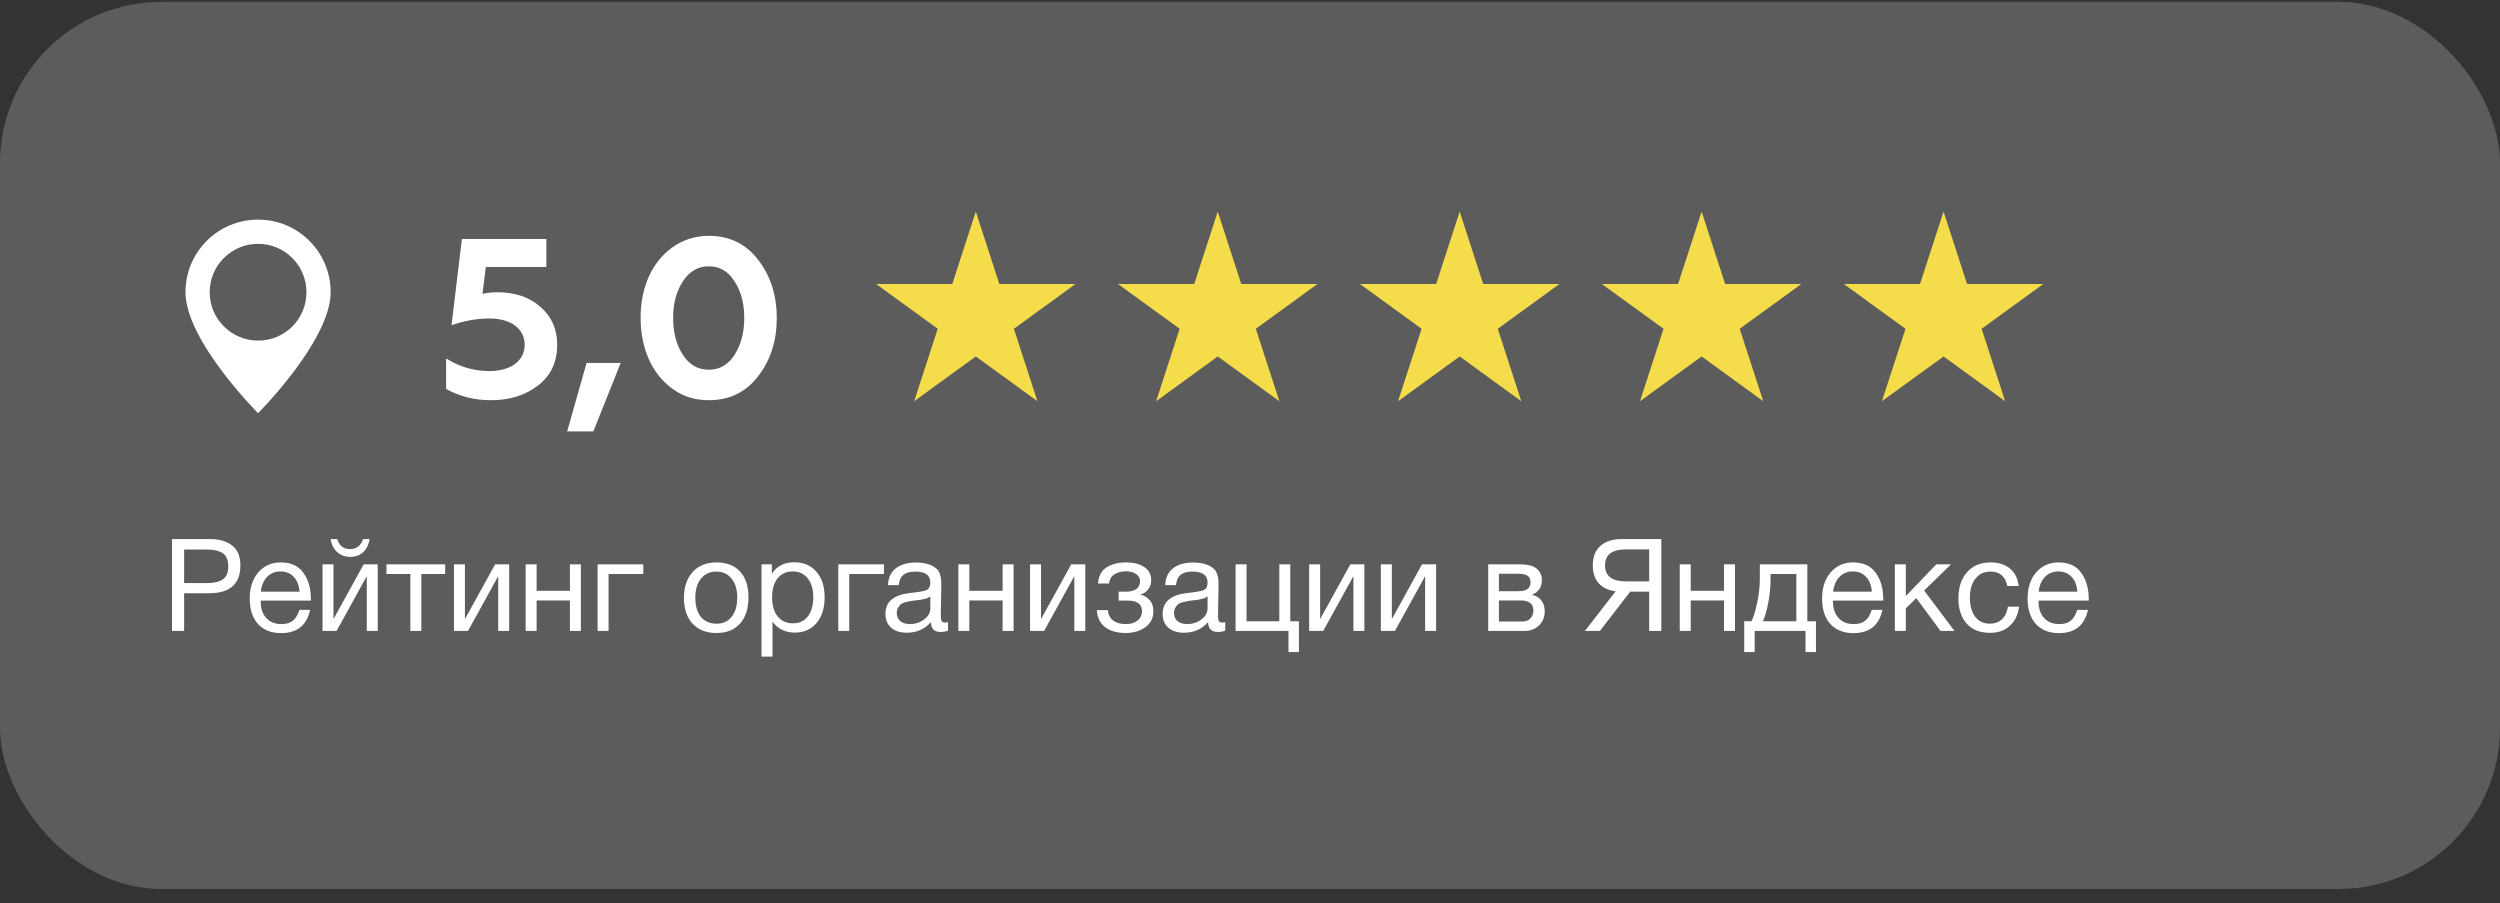 <?xml version="1.0" encoding="UTF-8"?> <svg xmlns="http://www.w3.org/2000/svg" width="155" height="56" viewBox="0 0 155 56" fill="none"><rect x="0" y="0" width="155" height="56" fill="#333333" stroke="none"/><rect y="0.117" width="155" height="55" rx="10" fill="white" fill-opacity="0.2"></rect><g clip-path="url(#clip0_4006_2367)"><path d="M16 13.617C13.51 13.617 11.5 15.627 11.5 18.117C11.5 21.117 16 25.617 16 25.617C16 25.617 20.5 21.117 20.5 18.117C20.5 15.627 18.49 13.617 16 13.617ZM16 15.117C16.796 15.117 17.559 15.433 18.121 15.996C18.684 16.558 19 17.322 19 18.117C19 19.782 17.665 21.117 16 21.117C15.204 21.117 14.441 20.801 13.879 20.238C13.316 19.676 13 18.913 13 18.117C13 17.322 13.316 16.558 13.879 15.996C14.441 15.433 15.204 15.117 16 15.117Z" fill="white"></path></g><path d="M30.444 24.813C29.408 24.813 28.484 24.575 27.658 24.113V22.223C28.484 22.741 29.38 23.007 30.36 23.007C31.592 23.007 32.53 22.419 32.53 21.369C32.53 20.403 31.69 19.745 30.346 19.745C29.576 19.745 28.792 19.885 27.994 20.165L28.638 14.817H33.874V16.553H30.122L29.912 18.219C30.22 18.149 30.528 18.121 30.85 18.121C31.928 18.121 32.81 18.415 33.496 19.017C34.196 19.619 34.546 20.403 34.546 21.369C34.546 22.447 34.154 23.287 33.356 23.903C32.572 24.505 31.606 24.813 30.444 24.813ZM36.788 26.745H35.164L36.368 22.503H38.482L36.788 26.745ZM43.946 24.813C43.078 24.813 42.322 24.575 41.664 24.085C40.362 23.119 39.718 21.523 39.718 19.717C39.718 18.807 39.872 17.981 40.194 17.225C40.852 15.699 42.21 14.621 43.946 14.621C45.234 14.621 46.256 15.125 47.012 16.119C47.782 17.113 48.16 18.317 48.16 19.717C48.16 21.117 47.782 22.321 47.012 23.315C46.256 24.309 45.234 24.813 43.946 24.813ZM42.336 21.999C42.742 22.615 43.274 22.923 43.946 22.923C44.618 22.923 45.15 22.615 45.542 21.999C45.948 21.369 46.144 20.613 46.144 19.717C46.144 18.821 45.948 18.065 45.542 17.449C45.15 16.819 44.618 16.511 43.946 16.511C43.274 16.511 42.742 16.819 42.336 17.449C41.93 18.065 41.734 18.821 41.734 19.717C41.734 20.613 41.93 21.369 42.336 21.999Z" fill="white"></path><path d="M60.5 13.117L61.959 17.609H66.682L62.861 20.384L64.321 24.876L60.5 22.1L56.679 24.876L58.139 20.384L54.318 17.609H59.041L60.5 13.117Z" fill="#F4DC4B"></path><path d="M75.5 13.117L76.959 17.609H81.682L77.861 20.384L79.321 24.876L75.5 22.1L71.679 24.876L73.139 20.384L69.318 17.609H74.041L75.5 13.117Z" fill="#F4DC4B"></path><path d="M90.5 13.117L91.959 17.609H96.682L92.861 20.384L94.321 24.876L90.5 22.1L86.679 24.876L88.139 20.384L84.318 17.609H89.041L90.5 13.117Z" fill="#F4DC4B"></path><path d="M105.5 13.117L106.959 17.609H111.682L107.861 20.384L109.321 24.876L105.5 22.1L101.679 24.876L103.139 20.384L99.318 17.609H104.041L105.5 13.117Z" fill="#F4DC4B"></path><path d="M120.5 13.117L121.959 17.609H126.682L122.861 20.384L124.321 24.876L120.5 22.1L116.679 24.876L118.139 20.384L114.318 17.609H119.041L120.5 13.117Z" fill="#F4DC4B"></path><path d="M10.664 33.421H13.008C13.589 33.421 14.051 33.554 14.392 33.821C14.733 34.083 14.904 34.496 14.904 35.061C14.904 36.208 14.256 36.781 12.96 36.781H11.416V39.117H10.664V33.421ZM11.416 34.069V36.149H12.864C13.269 36.149 13.584 36.075 13.808 35.925C14.037 35.77 14.152 35.498 14.152 35.109C14.152 34.891 14.115 34.709 14.04 34.565C13.971 34.421 13.867 34.315 13.728 34.245C13.589 34.176 13.445 34.13 13.296 34.109C13.147 34.083 12.968 34.069 12.76 34.069H11.416ZM19.227 37.813C19.02 38.773 18.419 39.253 17.427 39.253C16.82 39.253 16.342 39.064 15.995 38.685C15.654 38.306 15.483 37.781 15.483 37.109C15.483 36.443 15.659 35.904 16.012 35.493C16.369 35.077 16.833 34.869 17.404 34.869C18.038 34.869 18.508 35.085 18.811 35.517C19.121 35.944 19.276 36.485 19.276 37.141V37.237H16.172L16.163 37.285C16.163 37.722 16.278 38.066 16.508 38.317C16.737 38.568 17.052 38.693 17.451 38.693C17.75 38.693 17.985 38.624 18.155 38.485C18.331 38.346 18.468 38.123 18.564 37.813H19.227ZM18.572 36.685C18.54 36.291 18.419 35.984 18.212 35.765C18.003 35.541 17.729 35.429 17.387 35.429C17.057 35.429 16.782 35.541 16.564 35.765C16.345 35.989 16.214 36.296 16.172 36.685H18.572ZM22.916 33.421C22.863 33.757 22.732 34.026 22.524 34.229C22.322 34.426 22.052 34.525 21.716 34.525C21.391 34.525 21.116 34.424 20.892 34.221C20.674 34.013 20.543 33.746 20.5 33.421H20.908C21.031 33.837 21.298 34.045 21.708 34.045C22.103 34.045 22.37 33.837 22.508 33.421H22.916ZM20.868 39.117H19.996V34.989H20.676V38.357H20.692L22.548 34.989H23.42V39.117H22.74V35.749H22.724L20.868 39.117ZM27.602 35.589H26.122V39.117H25.442V35.589H23.962V34.989H27.602V35.589ZM29.017 39.117H28.145V34.989H28.825V38.357H28.841L30.697 34.989H31.569V39.117H30.889V35.749H30.873L29.017 39.117ZM33.27 39.117H32.59V34.989H33.27V36.629H35.334V34.989H36.014V39.117H35.334V37.229H33.27V39.117ZM39.883 35.589H37.731V39.117H37.051V34.989H39.883V35.589ZM42.949 35.461C43.312 35.066 43.805 34.869 44.429 34.869C45.053 34.869 45.539 35.059 45.885 35.437C46.232 35.816 46.405 36.346 46.405 37.029C46.405 37.728 46.232 38.272 45.885 38.661C45.539 39.05 45.051 39.245 44.421 39.245C43.792 39.245 43.299 39.053 42.941 38.669C42.584 38.285 42.405 37.752 42.405 37.069C42.405 36.392 42.587 35.856 42.949 35.461ZM45.357 35.877C45.128 35.584 44.813 35.437 44.413 35.437C44.013 35.437 43.696 35.584 43.461 35.877C43.227 36.17 43.109 36.562 43.109 37.053C43.109 37.56 43.224 37.957 43.453 38.245C43.688 38.528 44.013 38.669 44.429 38.669C44.829 38.669 45.141 38.525 45.365 38.237C45.595 37.949 45.709 37.552 45.709 37.045C45.709 36.554 45.592 36.165 45.357 35.877ZM47.855 34.989V35.573C48.154 35.099 48.618 34.861 49.247 34.861C49.823 34.861 50.279 35.056 50.615 35.445C50.956 35.834 51.127 36.362 51.127 37.029C51.127 37.696 50.959 38.229 50.623 38.629C50.292 39.024 49.844 39.221 49.279 39.221C48.687 39.221 48.226 38.995 47.895 38.541V40.709H47.215V34.989H47.855ZM49.143 35.429C48.748 35.429 48.437 35.573 48.207 35.861C47.983 36.144 47.871 36.536 47.871 37.037C47.871 37.538 47.986 37.933 48.215 38.221C48.45 38.504 48.767 38.645 49.167 38.645C49.556 38.645 49.863 38.501 50.087 38.213C50.311 37.925 50.423 37.533 50.423 37.037C50.423 36.536 50.309 36.144 50.079 35.861C49.855 35.573 49.543 35.429 49.143 35.429ZM54.805 35.589H52.653V39.117H51.973V34.989H54.805V35.589ZM58.777 38.573V39.101C58.639 39.154 58.484 39.181 58.313 39.181C57.924 39.181 57.724 38.978 57.713 38.573C57.324 39.011 56.825 39.229 56.217 39.229C55.812 39.229 55.489 39.125 55.249 38.917C55.015 38.709 54.897 38.424 54.897 38.061C54.897 37.325 55.385 36.896 56.361 36.773C56.425 36.763 56.519 36.752 56.641 36.741C57.105 36.688 57.391 36.627 57.497 36.557C57.62 36.472 57.681 36.325 57.681 36.117C57.681 35.664 57.369 35.437 56.745 35.437C56.425 35.437 56.183 35.504 56.017 35.637C55.852 35.765 55.753 35.978 55.721 36.277H55.057C55.068 35.834 55.225 35.49 55.529 35.245C55.833 35 56.252 34.877 56.785 34.877C57.367 34.877 57.799 35.011 58.081 35.277C58.172 35.362 58.239 35.474 58.281 35.613C58.324 35.752 58.348 35.867 58.353 35.957C58.359 36.042 58.361 36.173 58.361 36.349C58.361 36.552 58.356 36.858 58.345 37.269C58.335 37.68 58.329 37.986 58.329 38.189C58.329 38.339 58.348 38.445 58.385 38.509C58.428 38.568 58.503 38.597 58.609 38.597C58.652 38.597 58.708 38.589 58.777 38.573ZM57.681 36.973C57.633 37.011 57.583 37.042 57.529 37.069C57.476 37.096 57.407 37.117 57.321 37.133C57.241 37.149 57.185 37.163 57.153 37.173C57.127 37.178 57.057 37.189 56.945 37.205C56.833 37.216 56.775 37.221 56.769 37.221C56.604 37.242 56.495 37.258 56.441 37.269C56.393 37.275 56.297 37.296 56.153 37.333C56.015 37.37 55.916 37.413 55.857 37.461C55.799 37.509 55.74 37.581 55.681 37.677C55.628 37.768 55.601 37.877 55.601 38.005C55.601 38.218 55.673 38.386 55.817 38.509C55.967 38.632 56.169 38.693 56.425 38.693C56.751 38.693 57.041 38.597 57.297 38.405C57.553 38.213 57.681 37.986 57.681 37.725V36.973ZM60.098 39.117H59.418V34.989H60.098V36.629H62.162V34.989H62.842V39.117H62.162V37.229H60.098V39.117ZM64.736 39.117H63.864V34.989H64.544V38.357H64.56L66.416 34.989H67.288V39.117H66.608V35.749H66.592L64.736 39.117ZM68.077 36.181C68.109 35.712 68.287 35.376 68.613 35.173C68.938 34.971 69.341 34.869 69.821 34.869C70.274 34.869 70.645 34.962 70.933 35.149C71.226 35.336 71.373 35.613 71.373 35.981C71.373 36.205 71.306 36.397 71.173 36.557C71.045 36.717 70.89 36.816 70.709 36.853V36.869C70.927 36.912 71.114 37.021 71.269 37.197C71.429 37.368 71.509 37.6 71.509 37.893C71.509 38.32 71.341 38.653 71.005 38.893C70.669 39.128 70.266 39.245 69.797 39.245C69.258 39.245 68.829 39.123 68.509 38.877C68.194 38.627 68.026 38.277 68.005 37.829H68.693C68.714 38.117 68.823 38.333 69.021 38.477C69.218 38.621 69.474 38.693 69.789 38.693C70.103 38.693 70.352 38.618 70.533 38.469C70.714 38.315 70.805 38.128 70.805 37.909C70.805 37.461 70.511 37.237 69.925 37.237H69.357V36.685H69.813C70.074 36.685 70.285 36.632 70.445 36.525C70.605 36.413 70.685 36.242 70.685 36.013C70.685 35.853 70.605 35.715 70.445 35.597C70.29 35.48 70.079 35.421 69.813 35.421C69.541 35.421 69.303 35.483 69.101 35.605C68.903 35.728 68.791 35.92 68.765 36.181H68.077ZM75.965 38.573V39.101C75.826 39.154 75.671 39.181 75.501 39.181C75.112 39.181 74.912 38.978 74.901 38.573C74.511 39.011 74.013 39.229 73.405 39.229C72.999 39.229 72.677 39.125 72.437 38.917C72.202 38.709 72.085 38.424 72.085 38.061C72.085 37.325 72.573 36.896 73.549 36.773C73.613 36.763 73.706 36.752 73.829 36.741C74.293 36.688 74.578 36.627 74.685 36.557C74.808 36.472 74.869 36.325 74.869 36.117C74.869 35.664 74.557 35.437 73.933 35.437C73.613 35.437 73.37 35.504 73.205 35.637C73.04 35.765 72.941 35.978 72.909 36.277H72.245C72.255 35.834 72.413 35.49 72.717 35.245C73.021 35 73.439 34.877 73.973 34.877C74.554 34.877 74.986 35.011 75.269 35.277C75.359 35.362 75.426 35.474 75.469 35.613C75.511 35.752 75.535 35.867 75.541 35.957C75.546 36.042 75.549 36.173 75.549 36.349C75.549 36.552 75.543 36.858 75.533 37.269C75.522 37.68 75.517 37.986 75.517 38.189C75.517 38.339 75.535 38.445 75.573 38.509C75.615 38.568 75.69 38.597 75.797 38.597C75.84 38.597 75.895 38.589 75.965 38.573ZM74.869 36.973C74.821 37.011 74.77 37.042 74.717 37.069C74.663 37.096 74.594 37.117 74.509 37.133C74.429 37.149 74.373 37.163 74.341 37.173C74.314 37.178 74.245 37.189 74.133 37.205C74.021 37.216 73.962 37.221 73.957 37.221C73.791 37.242 73.682 37.258 73.629 37.269C73.581 37.275 73.485 37.296 73.341 37.333C73.202 37.37 73.103 37.413 73.045 37.461C72.986 37.509 72.927 37.581 72.869 37.677C72.816 37.768 72.789 37.877 72.789 38.005C72.789 38.218 72.861 38.386 73.005 38.509C73.154 38.632 73.357 38.693 73.613 38.693C73.938 38.693 74.229 38.597 74.485 38.405C74.741 38.213 74.869 37.986 74.869 37.725V36.973ZM79.886 40.429V39.117H76.606V34.989H77.286V38.517H79.318V34.989H79.998V38.517H80.534V40.429H79.886ZM82.04 39.117H81.168V34.989H81.848V38.357H81.864L83.72 34.989H84.592V39.117H83.912V35.749H83.896L82.04 39.117ZM86.486 39.117H85.614V34.989H86.294V38.357H86.31L88.166 34.989H89.038V39.117H88.358V35.749H88.342L86.486 39.117ZM92.269 39.117V34.989H94.181C94.453 34.989 94.685 35.013 94.877 35.061C95.069 35.104 95.237 35.203 95.381 35.357C95.525 35.512 95.597 35.722 95.597 35.989C95.597 36.395 95.395 36.691 94.989 36.877V36.885C95.235 36.933 95.427 37.048 95.565 37.229C95.704 37.405 95.773 37.629 95.773 37.901C95.773 38.253 95.656 38.544 95.421 38.773C95.187 39.002 94.885 39.117 94.517 39.117H92.269ZM94.109 36.653C94.392 36.653 94.592 36.608 94.709 36.517C94.832 36.421 94.893 36.282 94.893 36.101C94.893 35.92 94.835 35.786 94.717 35.701C94.6 35.616 94.397 35.573 94.109 35.573H92.933V36.653H94.109ZM92.933 37.229V38.533H94.389C94.603 38.533 94.768 38.469 94.885 38.341C95.008 38.213 95.069 38.048 95.069 37.845C95.069 37.434 94.803 37.229 94.269 37.229H92.933ZM101.073 36.685L99.193 39.117H98.265L100.169 36.661C99.716 36.602 99.366 36.437 99.121 36.165C98.876 35.893 98.753 35.523 98.753 35.053C98.753 34.525 98.91 34.123 99.225 33.845C99.545 33.562 99.987 33.421 100.553 33.421H103.001V39.117H102.249V36.685H101.073ZM102.249 36.045V34.061H100.809C99.945 34.061 99.513 34.392 99.513 35.053C99.513 35.715 99.945 36.045 100.809 36.045H102.249ZM104.825 39.117H104.145V34.989H104.825V36.629H106.889V34.989H107.569V39.117H106.889V37.229H104.825V39.117ZM112.59 40.429H111.942V39.117H108.79V40.429H108.142V38.517H108.59C108.718 38.272 108.835 37.893 108.942 37.381C109.054 36.864 109.11 36.36 109.11 35.869V34.989H112.054V38.517H112.59V40.429ZM111.374 38.517V35.589H109.774V35.933C109.774 36.419 109.723 36.912 109.622 37.413C109.526 37.909 109.417 38.277 109.294 38.517H111.374ZM116.712 37.813C116.504 38.773 115.904 39.253 114.912 39.253C114.304 39.253 113.827 39.064 113.48 38.685C113.139 38.306 112.968 37.781 112.968 37.109C112.968 36.443 113.144 35.904 113.496 35.493C113.853 35.077 114.317 34.869 114.888 34.869C115.523 34.869 115.992 35.085 116.296 35.517C116.605 35.944 116.76 36.485 116.76 37.141V37.237H113.656L113.648 37.285C113.648 37.722 113.763 38.066 113.992 38.317C114.221 38.568 114.536 38.693 114.936 38.693C115.235 38.693 115.469 38.624 115.64 38.485C115.816 38.346 115.952 38.123 116.048 37.813H116.712ZM116.056 36.685C116.024 36.291 115.904 35.984 115.696 35.765C115.488 35.541 115.213 35.429 114.872 35.429C114.541 35.429 114.267 35.541 114.048 35.765C113.829 35.989 113.699 36.296 113.656 36.685H116.056ZM121.177 39.117H120.313L118.809 37.085L118.161 37.717V39.117H117.481V34.989H118.161V36.957L120.049 34.989H120.961L119.297 36.613L121.177 39.117ZM125.181 37.613C125.123 38.109 124.933 38.504 124.613 38.797C124.299 39.09 123.888 39.237 123.381 39.237C122.757 39.237 122.275 39.045 121.933 38.661C121.592 38.272 121.421 37.755 121.421 37.109C121.421 36.421 121.6 35.877 121.957 35.477C122.315 35.072 122.797 34.869 123.405 34.869C123.912 34.869 124.317 34.997 124.621 35.253C124.925 35.504 125.104 35.864 125.157 36.333H124.453C124.331 35.736 123.984 35.437 123.413 35.437C123.019 35.437 122.707 35.584 122.477 35.877C122.248 36.165 122.133 36.557 122.133 37.053C122.133 37.554 122.243 37.949 122.461 38.237C122.68 38.525 122.981 38.669 123.365 38.669C123.675 38.669 123.925 38.578 124.117 38.397C124.315 38.216 124.44 37.955 124.493 37.613H125.181ZM129.454 37.813C129.246 38.773 128.646 39.253 127.654 39.253C127.046 39.253 126.569 39.064 126.222 38.685C125.881 38.306 125.71 37.781 125.71 37.109C125.71 36.443 125.886 35.904 126.238 35.493C126.595 35.077 127.059 34.869 127.63 34.869C128.265 34.869 128.734 35.085 129.038 35.517C129.347 35.944 129.502 36.485 129.502 37.141V37.237H126.398L126.39 37.285C126.39 37.722 126.505 38.066 126.734 38.317C126.963 38.568 127.278 38.693 127.678 38.693C127.977 38.693 128.211 38.624 128.382 38.485C128.558 38.346 128.694 38.123 128.79 37.813H129.454ZM128.798 36.685C128.766 36.291 128.646 35.984 128.438 35.765C128.23 35.541 127.955 35.429 127.614 35.429C127.283 35.429 127.009 35.541 126.79 35.765C126.571 35.989 126.441 36.296 126.398 36.685H128.798Z" fill="white"></path><defs><clipPath id="clip0_4006_2367"><rect width="12" height="12" fill="white" transform="translate(10 13.617)"></rect></clipPath></defs></svg> 